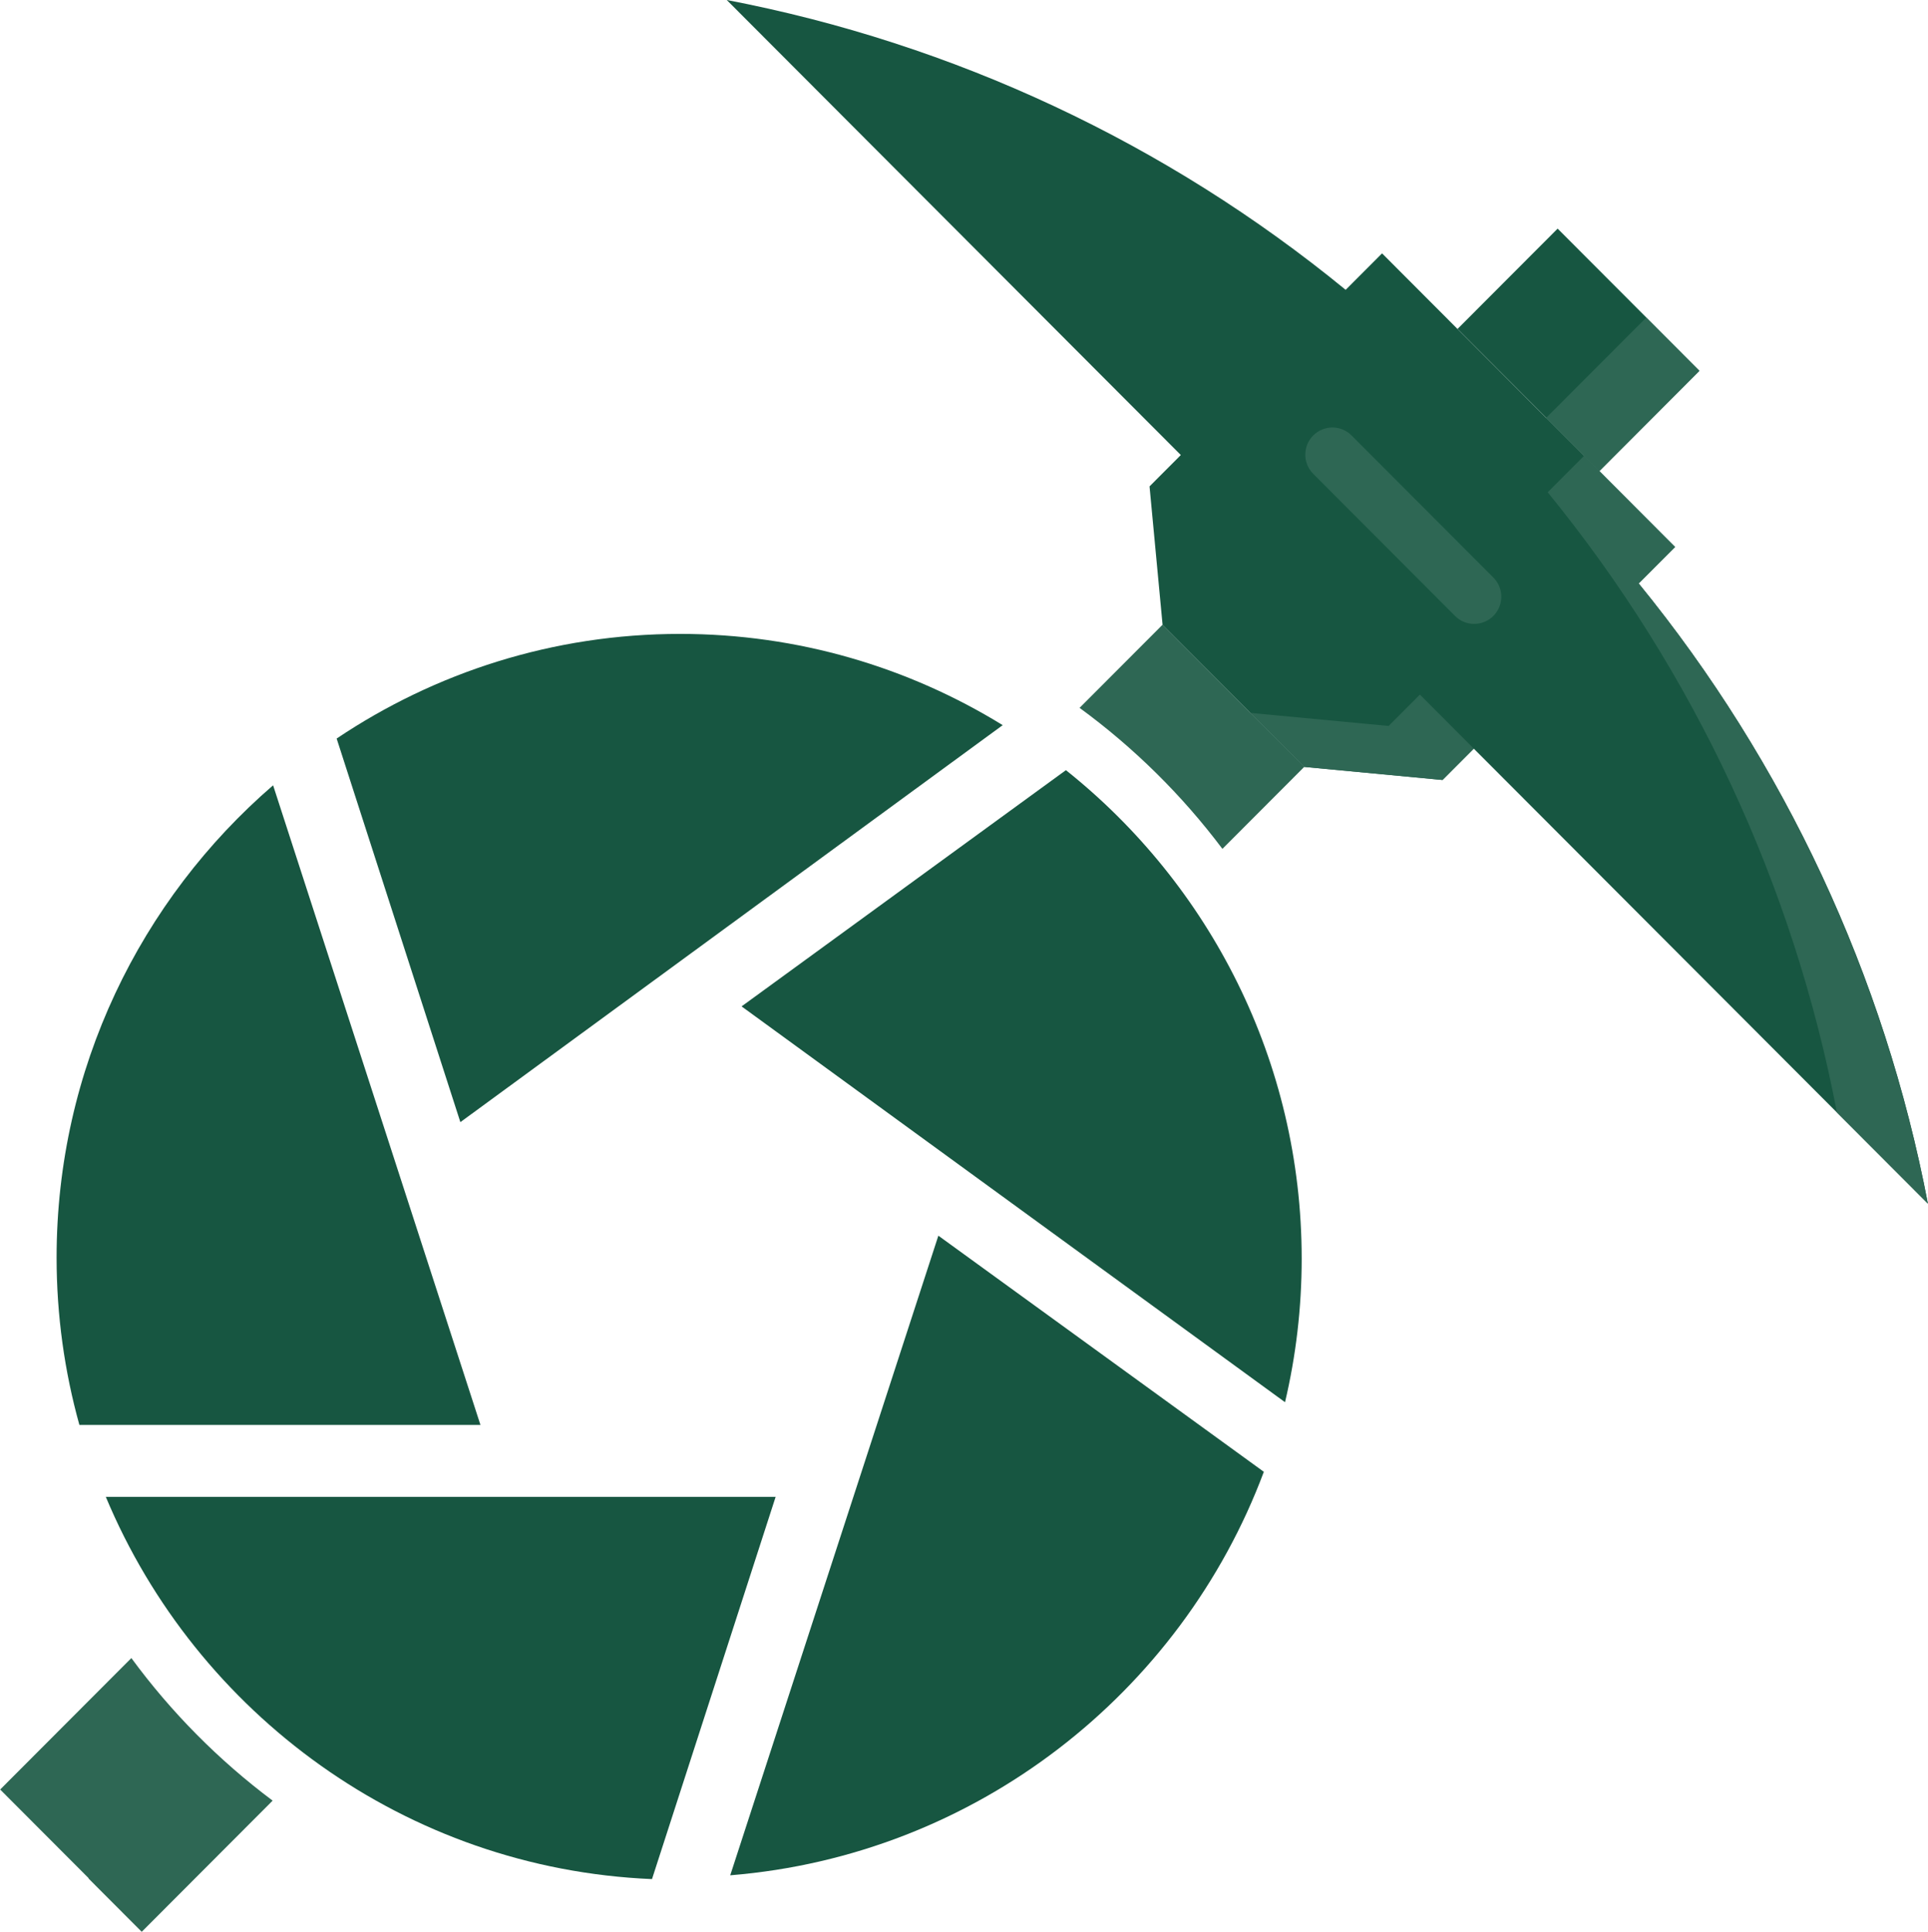 <?xml version="1.0" encoding="UTF-8"?>
<svg width="511px" height="512px" viewBox="0 0 511 512" version="1.1" xmlns="http://www.w3.org/2000/svg" xmlns:xlink="http://www.w3.org/1999/xlink">
    <title>icon-512x512</title>
    <g id="Page-1" stroke="none" stroke-width="1" fill="none" fill-rule="evenodd">
        <g id="icon-512x512" fill-rule="nonzero">
            <g id="pick">
                <path d="M510.974,318.995 C499.454,258.671 473.106,202.178 434.316,154.624 L443.96,144.96 L366.301,67.148 L356.656,76.812 C309.198,37.944 252.819,11.544 192.619,0 L312.966,120.593 L304.676,128.901 L308.132,165.592 L345.718,203.254 L382.332,206.712 L390.622,198.405 L510.974,318.995 Z" id="Path" fill="#175641"></path>
                <path d="M434.316,154.624 L443.96,144.96 L419.848,120.799 L410.203,130.463 C448.994,178.017 475.341,234.511 486.862,294.834 L376.335,184.086 L368.045,192.393 L331.415,188.934 L345.702,203.25 L382.315,206.708 L390.606,198.401 L510.974,318.995 C499.454,258.671 473.106,202.178 434.316,154.624 L434.316,154.624 Z" id="Path" fill="#2E6754"></path>
                <polygon id="Path" fill="#175641" transform="translate(418.362, 92.707) rotate(45) translate(-418.362, -92.707) " points="391.746 73.904 444.941 73.957 444.978 111.51 391.784 111.457"></polygon>
                <polygon id="Path" fill="#2E6754" transform="translate(430.075, 104.558) rotate(-45) translate(-430.075, -104.558) " points="411.308 94.593 448.861 94.555 448.841 114.523 411.288 114.561"></polygon>
                <path d="M390.721,165.349 C388.816,165.351 386.988,164.592 385.644,163.24 L348.061,125.582 C345.256,122.771 345.256,118.214 348.061,115.404 C350.867,112.593 355.414,112.593 358.219,115.404 L395.802,153.061 C397.854,155.119 398.468,158.214 397.357,160.902 C396.246,163.59 393.629,165.344 390.725,165.345 L390.721,165.349 Z" id="Path" fill="#2E6754"></path>
                <path d="M72.259,477.208 L37.62,511.915 L37.604,511.898 L37.548,511.957 L23.442,497.824 L23.5,497.765 L0.044,474.263 L34.815,439.422 C45.364,453.789 57.993,466.532 72.259,477.208 Z M308.129,165.559 L345.706,203.211 L323.991,224.971 C313.288,210.727 300.519,198.122 286.131,187.601 L308.129,165.559 Z" id="Combined-Shape" fill="#2E6754"></path>
            </g>
            <g id="diaphragm" transform="translate(15, 168)" fill="#175641">
                <path d="M267.512,36.109 L181.55,98.716 L325.585,203.617 C328.467,191.398 330,178.662 330,165.573 C330,113.185 305.559,66.418 267.512,36.109 L267.512,36.109 Z" id="Path"></path>
                <path d="M250.76,24.18 C225.822,8.845 196.541,0 165.248,0 C131.617,0 100.314,10.221 74.225,27.73 L107.017,129.392 L250.76,24.18 Z" id="Path"></path>
                <path d="M57.383,40.122 C22.27,70.435 0,115.301 0,165.285 C0,180.644 2.11,195.516 6.041,209.635 L112.34,209.635 L57.383,40.122 Z" id="Path"></path>
                <path d="M13.04,228.693 C37.065,286.199 92.587,327.262 157.806,330 L190.578,228.693 L13.04,228.693 Z" id="Path"></path>
                <path d="M178.541,328.997 C243.54,323.722 298.022,280.748 319.97,222.061 L233.705,159.483 L178.541,328.997 Z" id="Path"></path>
            </g>
        </g>
    </g>
</svg>